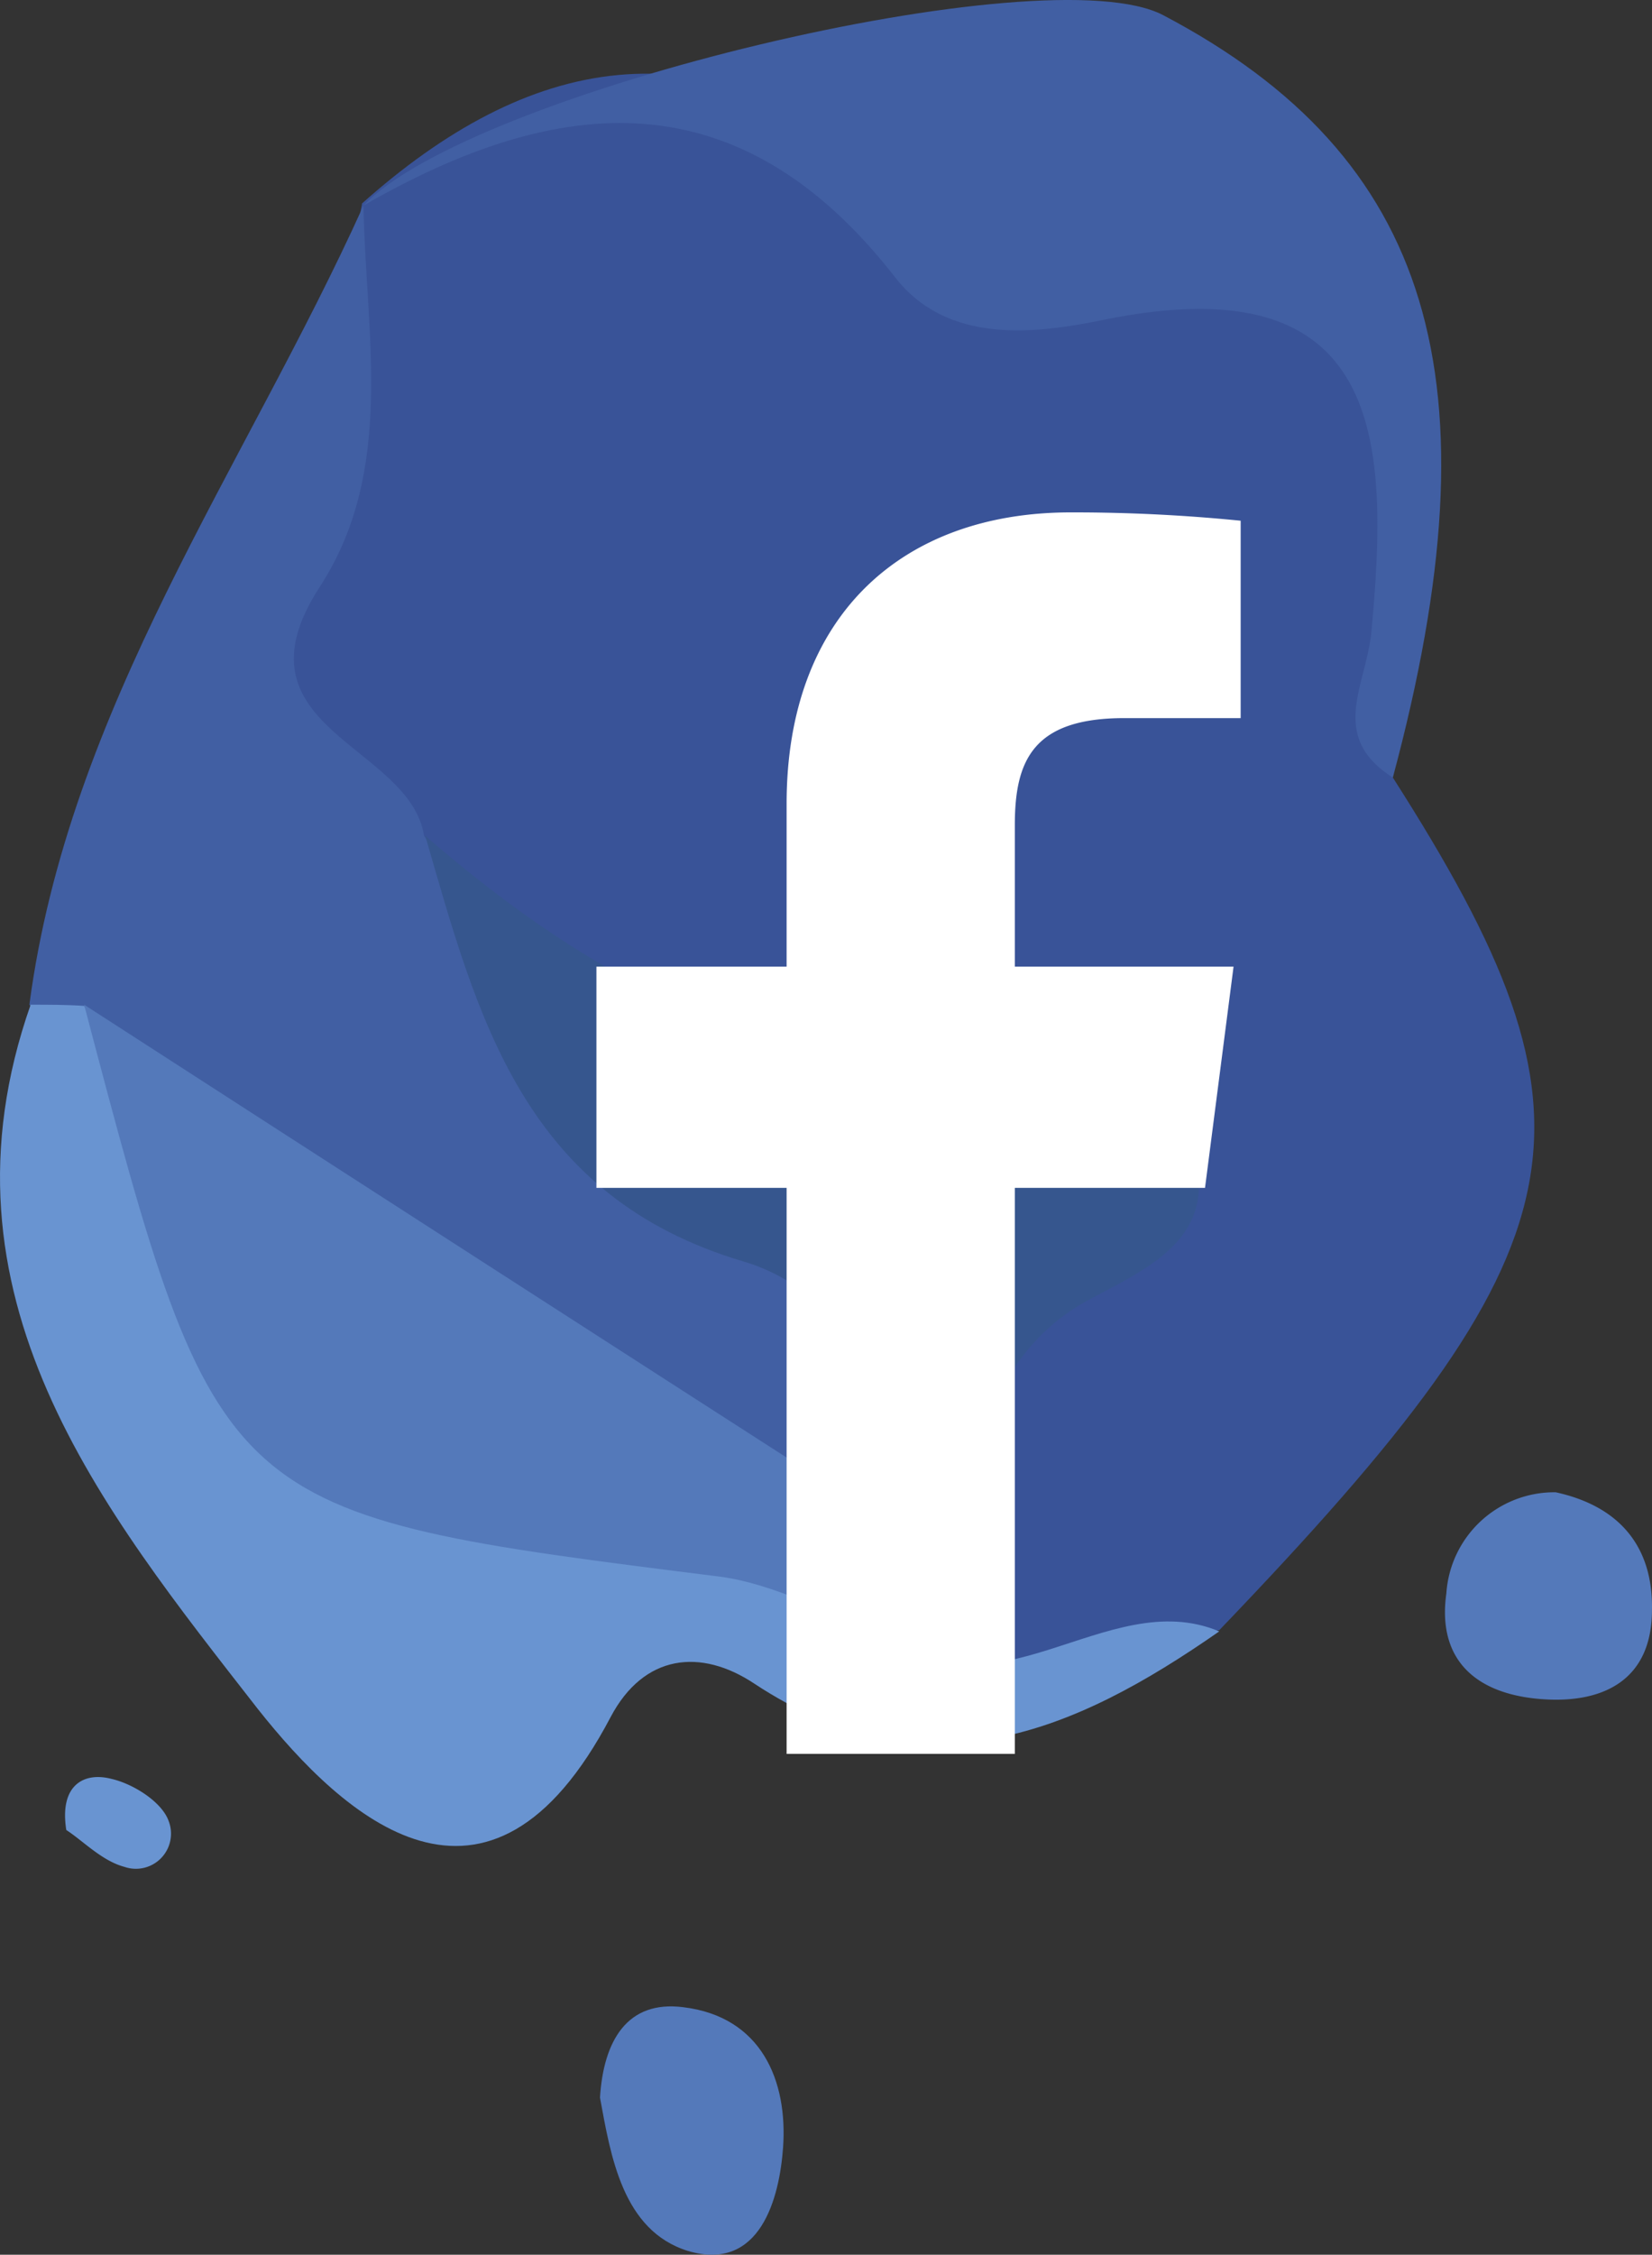 <svg xmlns="http://www.w3.org/2000/svg" viewBox="0 0 102.55 139.902">
  <rect x="0" y="0" width="102.55" height="139.902" fill="#333333" stroke="none"/>
  <defs>
    <style>
      .cls-1 {
        fill: #395398;
      }

      .cls-1, .cls-2, .cls-3, .cls-4, .cls-5 {
        fill-rule: evenodd;
      }

      .cls-2 {
        fill: #415fa3;
      }

      .cls-3 {
        fill: #6994d1;
      }

      .cls-4 {
        fill: #5479ba;
      }

      .cls-5 {
        fill: #36568e;
      }

      .cls-6 {
        fill: #fff;
      }
    </style>
  </defs>
  <g id="Group_483" data-name="Group 483" transform="translate(8592.485 11690.149)">
    <path id="Path_79860" data-name="Path 79860" class="cls-1" d="M275.591,49.784c13.724,21.472,12.249,28.924-10.773,52.905-7.3.517-13.872,7.9-21.915,2.435-2.14-12.249,6.567-20.218,13.5-31.064-16.6-3.689-33.13-5.386-44.051-18.889-6.346-5.091-9.961-10.478-6.2-19.332,2.878-6.788,3.984-14.315,5.46-21.693l-.074.074c10.4-9.3,21.177-11.437,32.761-1.992,3.173,2.583,7.157,3.616,11.289,4.206,20.955,2.878,23.759,6.936,19.554,28.334C274.927,46.685,274.705,48.235,275.591,49.784Z" transform="translate(-8781.614 -11691.687)"/>
    <path id="Path_79861" data-name="Path 79861" class="cls-2" d="M206.834,17.2c.148,8.043,1.992,16.454-2.73,23.686-5.682,8.781,5.608,9.74,6.493,15.421,5.977,9.371,12.691,17.93,22.653,23.759,6.493,3.763,10.035,9.74,6.862,17.783-5.829,4.8-11.585,1.771-15.569-1.992-10.7-9.961-24.128-15.864-35.2-25.161-1.107-1.254-2.214-2.583-3.247-3.911C188.535,48.338,199.455,33.507,206.834,17.2Z" transform="translate(-8776.757 -11694.593)"/>
    <path id="Path_79862" data-name="Path 79862" class="cls-2" d="M278.1,48.16c-4.058-2.583-1.623-5.755-1.328-9.076,1.107-11.806.812-22.874-16.6-19.332-4.28.885-9.74,1.55-12.986-2.656C237.517,4.7,226.375,5.659,214.2,12.668,220.915,5.585,256.627-2.974,263.859.862,280.534,9.643,284.74,23.441,278.1,48.16Z" transform="translate(-8784.123 -11690.062)"/>
    <path id="Path_79863" data-name="Path 79863" class="cls-3" d="M185.524,84.4c1.107,0,2.214,0,3.32.074,1.918,3.616,5.386,6.272,6.715,10.256,4.575,14.093,14.388,20.734,28.924,21.251,4.722.148,9.371.959,12.765,4.87.3.812.664,1.55.959,2.361,7.01,6.051,14.093-2.878,21.1.074-9,6.272-18.225,10.256-28.851,3.247-3.32-2.214-6.862-1.845-8.928,2.066-7.6,14.462-16.6,6.2-21.915-.517C189.952,115.686,179.179,102.478,185.524,84.4Z" transform="translate(-8776.107 -11712.209)"/>
    <path id="Path_79864" data-name="Path 79864" class="cls-4" d="M234.1,174.29c.221-3.542,1.7-6.051,5.165-5.608,4.87.59,6.493,4.575,6.2,8.707-.221,3.1-1.4,7.748-5.9,6.419C235.5,182.554,234.764,177.905,234.1,174.29Z" transform="translate(-8789.34 -11734.288)"/>
    <path id="Path_79865" data-name="Path 79865" class="cls-4" d="M312.058,125.4c4.058.885,6.051,3.468,5.977,7.3,0,4.353-3.025,5.829-6.862,5.534-3.984-.3-6.493-2.361-5.9-6.567A6.721,6.721,0,0,1,312.058,125.4Z" transform="translate(-8807.973 -11722.956)"/>
    <path id="Path_79866" data-name="Path 79866" class="cls-3" d="M189.173,152.633c-.443-2.8,1.107-3.616,2.8-3.173,1.328.3,3.1,1.4,3.542,2.583a2.18,2.18,0,0,1-2.73,2.878C191.386,154.551,190.206,153.3,189.173,152.633Z" transform="translate(-8777.543 -11729.233)"/>
    <path id="Path_79867" data-name="Path 79867" class="cls-5" d="M247.587,112.48c.664-7.157-1.771-13.872-8.412-15.864-13.724-4.058-16.528-15.2-19.775-26.416,10.478,9.076,21.988,15.274,36.451,14.167,4.722-.369,9.961.148,11.363,5.9,1.254,5.165-3.394,6.936-6.862,8.854-7.969,4.5-6.788,14.61-12.691,20.365l-.074.074C245.668,117.2,245.373,114.841,247.587,112.48Z" transform="translate(-8785.486 -11708.486)"/>
    <path id="Path_79868" data-name="Path 79868" class="cls-4" d="M240.063,116.2c0,2.361,0,4.722-.074,7.084-3.247-1.181-6.493-2.951-9.814-3.394-31.138-3.911-31.138-3.837-39.476-35.491Q215.382,100.338,240.063,116.2Z" transform="translate(-8777.963 -11712.209)"/>
    <path id="Path_79869" data-name="Path 79869" class="cls-6" d="M259.773,120.033V84.911h11.806l1.771-13.724H259.773V62.406c0-3.984,1.107-6.641,6.788-6.641h7.231V43.517A104.366,104.366,0,0,0,263.241,43c-10.478,0-17.635,6.419-17.635,18.078V71.187H233.8V84.911h11.806v35.123Z" transform="translate(-8789.261 -11701.356)"/>
  </g>
</svg>
